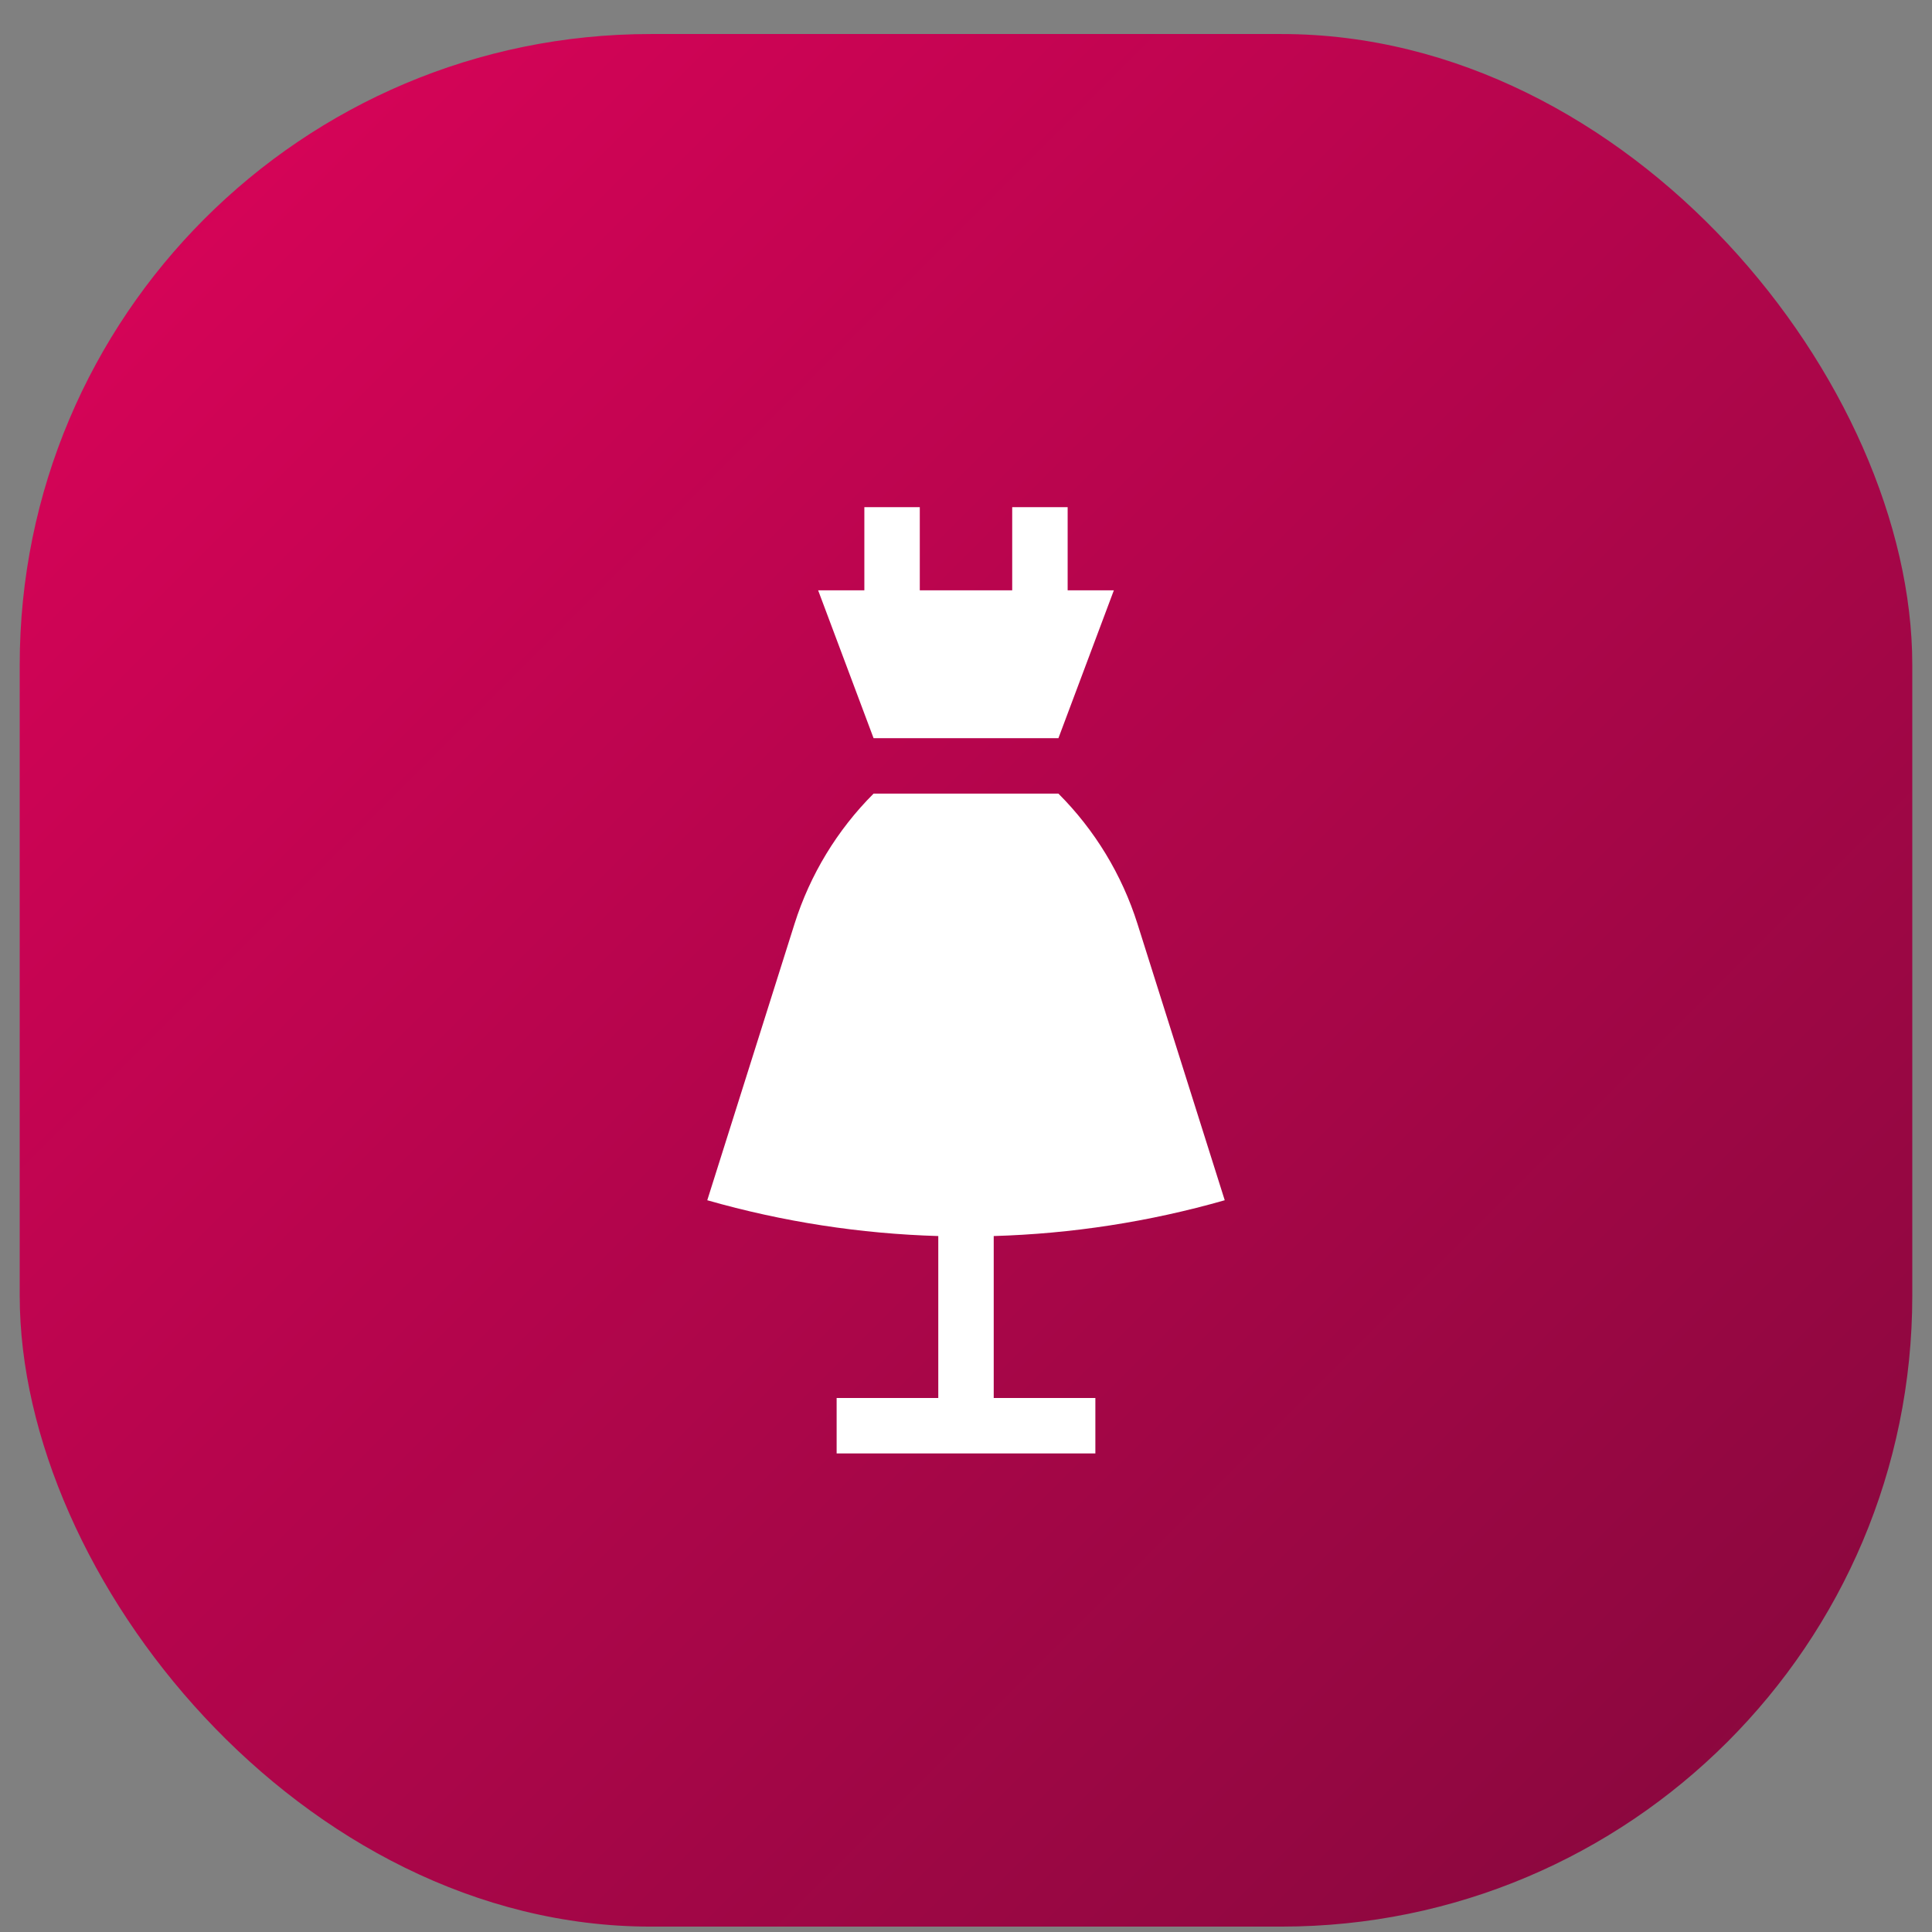 <svg width="49" height="49" viewBox="0 0 49 49" fill="none" xmlns="http://www.w3.org/2000/svg">
<rect x="0" y="0" width="49" height="49" fill="#808080" stroke="none"/>
<rect x="0.5" y="0.863" width="48" height="48" rx="16" fill="url(#paint0_linear_435_2114)"/>
<g clip-path="url(#clip0_435_2114)">
<path d="M25.203 31.349C27.177 31.291 29.145 30.989 31.062 30.441L28.849 23.431C28.455 22.185 27.768 21.052 26.844 20.128H22.156C21.232 21.052 20.545 22.185 20.151 23.431L17.938 30.441C19.855 30.989 21.823 31.291 23.797 31.349V35.456H21.219V36.863H27.781V35.456H25.203V31.349Z" fill="white"/>
<path d="M27.078 14.972V12.863H25.672V14.972H23.328V12.863H21.922V14.972H20.75L22.156 18.722H26.844L28.25 14.972H27.078Z" fill="white"/>
</g>
<defs>
<linearGradient id="paint0_linear_435_2114" x1="48.5" y1="48.863" x2="0.5" y2="0.863" gradientUnits="userSpaceOnUse">
<stop stop-color="#84083C"/>
<stop offset="1" stop-color="#DD035A"/>
</linearGradient>
<clipPath id="clip0_435_2114">
<rect width="24" height="24" fill="white" transform="translate(12.5 12.863)"/>
</clipPath>
</defs>
</svg>
